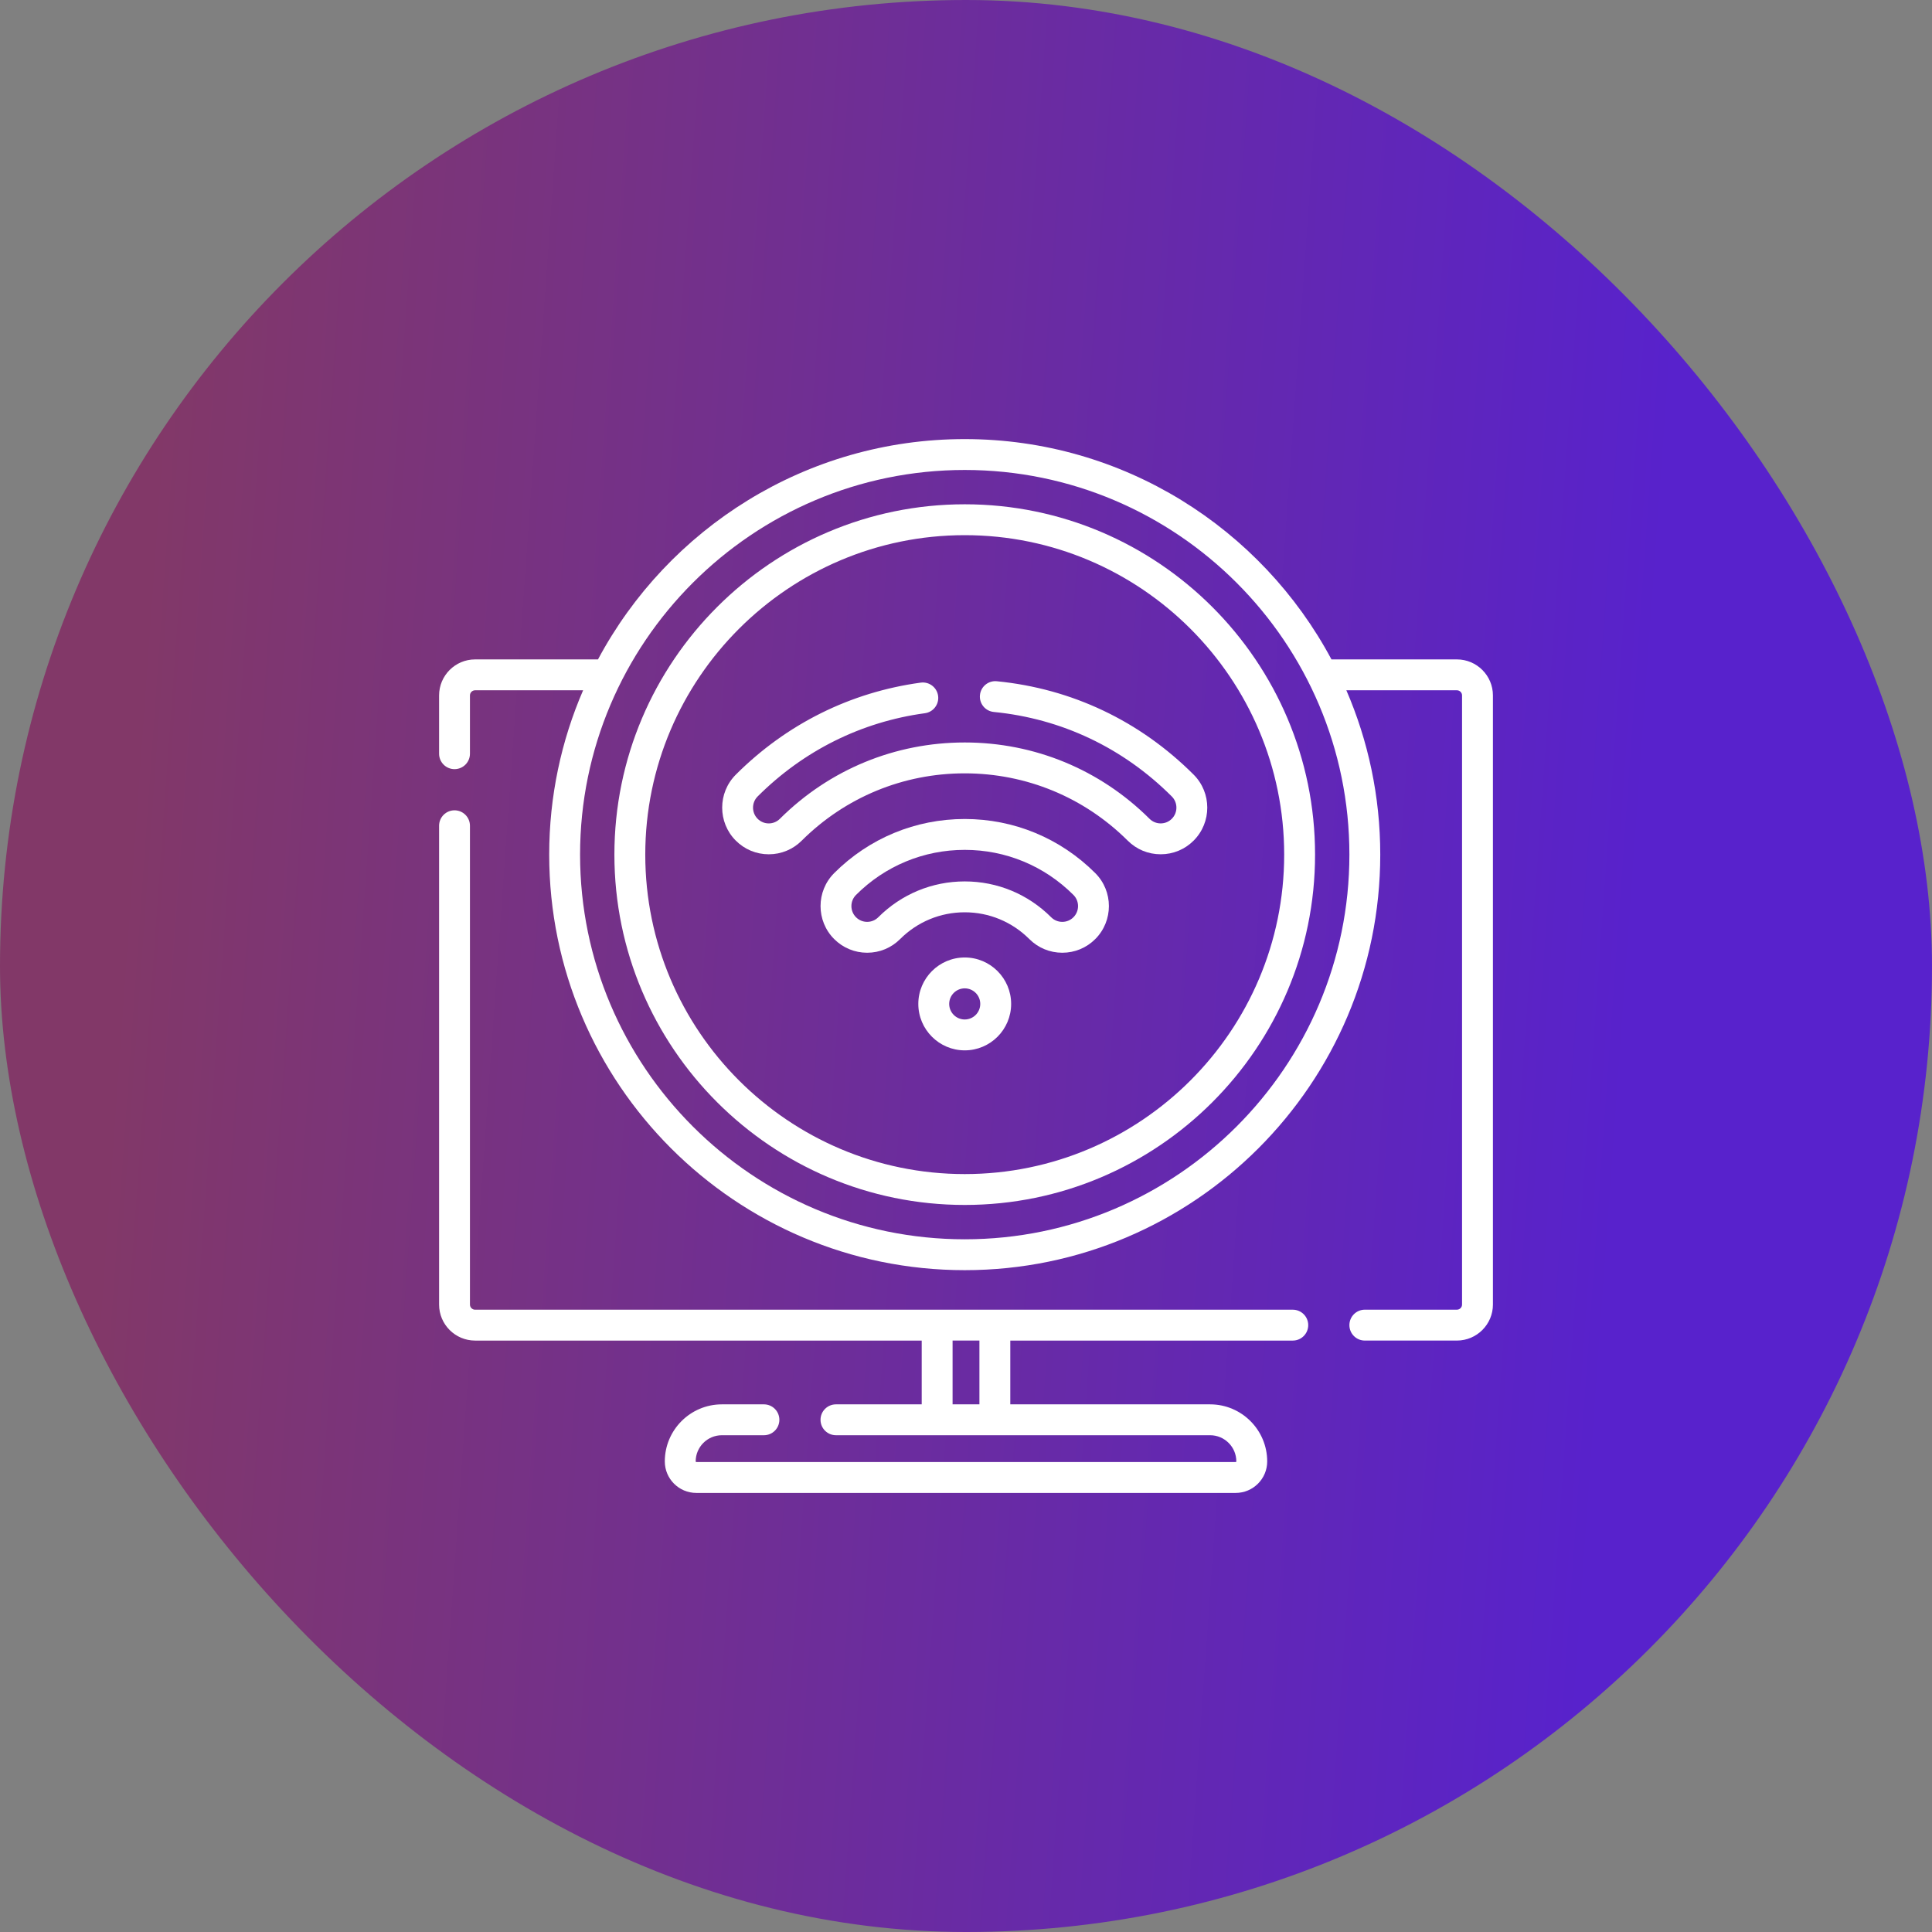 <svg width="110" height="110" viewBox="0 0 110 110" fill="none" xmlns="http://www.w3.org/2000/svg">
<rect x="0" y="0" width="110" height="110" fill="#808080" stroke="none"/>
<rect width="110" height="110" rx="55" fill="url(#paint0_linear_37_4808)"/>
<path d="M82.95 37.544H75.808C71.822 30.087 63.958 25 54.928 25C45.897 25 38.033 30.087 34.047 37.544H27.05C25.92 37.544 25 38.464 25 39.595V42.913C25 43.399 25.393 43.792 25.878 43.792C26.364 43.792 26.757 43.399 26.757 42.913V39.595C26.757 39.433 26.889 39.302 27.05 39.302H33.2C31.958 42.173 31.269 45.337 31.269 48.659C31.269 61.704 41.882 72.318 54.928 72.318C67.973 72.318 78.586 61.704 78.586 48.659C78.586 45.337 77.897 42.173 76.656 39.302H82.95C83.111 39.302 83.243 39.433 83.243 39.595V74.276C83.243 74.437 83.111 74.568 82.95 74.568H77.707C77.222 74.568 76.829 74.962 76.829 75.447C76.829 75.933 77.222 76.326 77.707 76.326H82.95C84.08 76.326 85.001 75.406 85.001 74.276V39.595C85.001 38.464 84.08 37.544 82.95 37.544ZM54.928 70.56C42.851 70.56 33.027 60.735 33.027 48.659C33.027 36.583 42.851 26.758 54.928 26.758C67.004 26.758 76.829 36.583 76.829 48.659C76.829 60.735 67.004 70.56 54.928 70.56Z" fill="white"/>
<path d="M73.606 74.569H27.05C26.889 74.569 26.757 74.437 26.757 74.276V47.015C26.757 46.53 26.364 46.136 25.878 46.136C25.393 46.136 25 46.53 25 47.015V74.276C25 75.407 25.92 76.327 27.05 76.327H52.478V79.958H47.596C47.111 79.958 46.717 80.352 46.717 80.837C46.717 81.323 47.111 81.716 47.596 81.716H68.899C69.722 81.716 70.391 82.385 70.391 83.208C70.391 83.228 70.375 83.243 70.356 83.243H39.644C39.625 83.243 39.609 83.228 39.609 83.208C39.609 82.385 40.278 81.716 41.101 81.716H43.495C43.98 81.716 44.374 81.323 44.374 80.837C44.374 80.352 43.98 79.958 43.495 79.958H41.101C39.309 79.958 37.851 81.416 37.851 83.208C37.851 84.197 38.656 85.001 39.644 85.001H70.356C71.344 85.001 72.149 84.197 72.149 83.208C72.149 81.416 70.691 79.958 68.899 79.958H57.522V76.327H73.606C74.091 76.327 74.485 75.933 74.485 75.448C74.485 74.962 74.091 74.569 73.606 74.569ZM55.764 79.958H54.236V76.326H55.764L55.764 79.958Z" fill="white"/>
<path d="M54.928 28.712C43.929 28.712 34.981 37.66 34.981 48.659C34.981 59.657 43.929 68.605 54.928 68.605C65.926 68.605 74.874 59.657 74.874 48.659C74.874 37.66 65.926 28.712 54.928 28.712ZM54.928 66.847C44.898 66.847 36.739 58.688 36.739 48.659C36.739 38.63 44.898 30.47 54.928 30.47C64.957 30.47 73.116 38.63 73.116 48.659C73.116 58.688 64.957 66.847 54.928 66.847Z" fill="white"/>
<path d="M55.794 39.576C55.746 40.059 56.099 40.489 56.582 40.536C60.443 40.916 63.947 42.579 66.717 45.347C67.067 45.697 67.068 46.267 66.718 46.618C66.549 46.788 66.324 46.881 66.084 46.881C66.084 46.881 66.085 46.881 66.084 46.881C65.845 46.881 65.62 46.788 65.449 46.618C62.634 43.816 58.898 42.273 54.928 42.273C54.927 42.273 54.928 42.273 54.928 42.273C50.958 42.273 47.221 43.816 44.404 46.618C44.234 46.788 44.009 46.882 43.771 46.882C43.531 46.882 43.306 46.788 43.136 46.618C42.787 46.267 42.788 45.697 43.137 45.347C45.75 42.738 49.042 41.099 52.659 40.608C53.14 40.543 53.477 40.1 53.412 39.619C53.347 39.138 52.904 38.801 52.423 38.866C48.422 39.409 44.782 41.22 41.895 44.104C40.86 45.139 40.859 46.824 41.891 47.859C42.393 48.362 43.06 48.64 43.771 48.64C44.478 48.64 45.144 48.364 45.646 47.864C48.129 45.392 51.426 44.031 54.928 44.031C58.43 44.032 61.726 45.393 64.208 47.863C64.71 48.364 65.375 48.639 66.084 48.639H66.086C66.795 48.639 67.462 48.362 67.963 47.859C68.997 46.823 68.995 45.138 67.96 44.104C64.899 41.045 61.024 39.207 56.754 38.787C56.27 38.739 55.841 39.093 55.794 39.576Z" fill="white"/>
<path d="M54.928 46.63C52.123 46.63 49.484 47.724 47.496 49.709C46.461 50.744 46.459 52.429 47.493 53.465C47.994 53.967 48.661 54.244 49.37 54.245H49.372C50.081 54.245 50.747 53.969 51.248 53.468C52.233 52.484 53.54 51.942 54.928 51.942C56.315 51.942 57.622 52.484 58.607 53.468C59.108 53.969 59.775 54.245 60.483 54.245C61.193 54.245 61.86 53.968 62.362 53.465C63.396 52.429 63.394 50.744 62.359 49.71C60.371 47.724 57.732 46.63 54.928 46.63ZM61.117 52.224C60.948 52.394 60.723 52.487 60.483 52.487C60.244 52.487 60.019 52.394 59.849 52.225C58.532 50.909 56.785 50.184 54.928 50.184C53.071 50.184 51.323 50.909 50.005 52.225C49.836 52.394 49.611 52.487 49.372 52.487C49.372 52.487 49.373 52.487 49.372 52.487C49.133 52.487 48.907 52.393 48.738 52.224C48.388 51.873 48.388 51.303 48.739 50.953C50.394 49.299 52.592 48.388 54.928 48.388C57.263 48.388 59.461 49.299 61.116 50.953C61.467 51.303 61.467 51.873 61.117 52.224Z" fill="white"/>
<path d="M54.928 54.515C53.471 54.515 52.285 55.701 52.285 57.159C52.285 58.617 53.471 59.803 54.928 59.803C56.385 59.803 57.57 58.617 57.57 57.159C57.57 55.701 56.385 54.515 54.928 54.515ZM54.928 58.045C54.44 58.045 54.043 57.648 54.043 57.159C54.043 56.67 54.44 56.273 54.928 56.273C55.415 56.273 55.812 56.67 55.812 57.159C55.812 57.648 55.415 58.045 54.928 58.045Z" fill="white"/>
<defs>
<linearGradient id="paint0_linear_37_4808" x1="89.092" y1="110" x2="3.266" y2="103.897" gradientUnits="userSpaceOnUse">
<stop stop-color="#5822CC"/>
<stop offset="1" stop-color="#823868"/>
</linearGradient>
</defs>
</svg>
